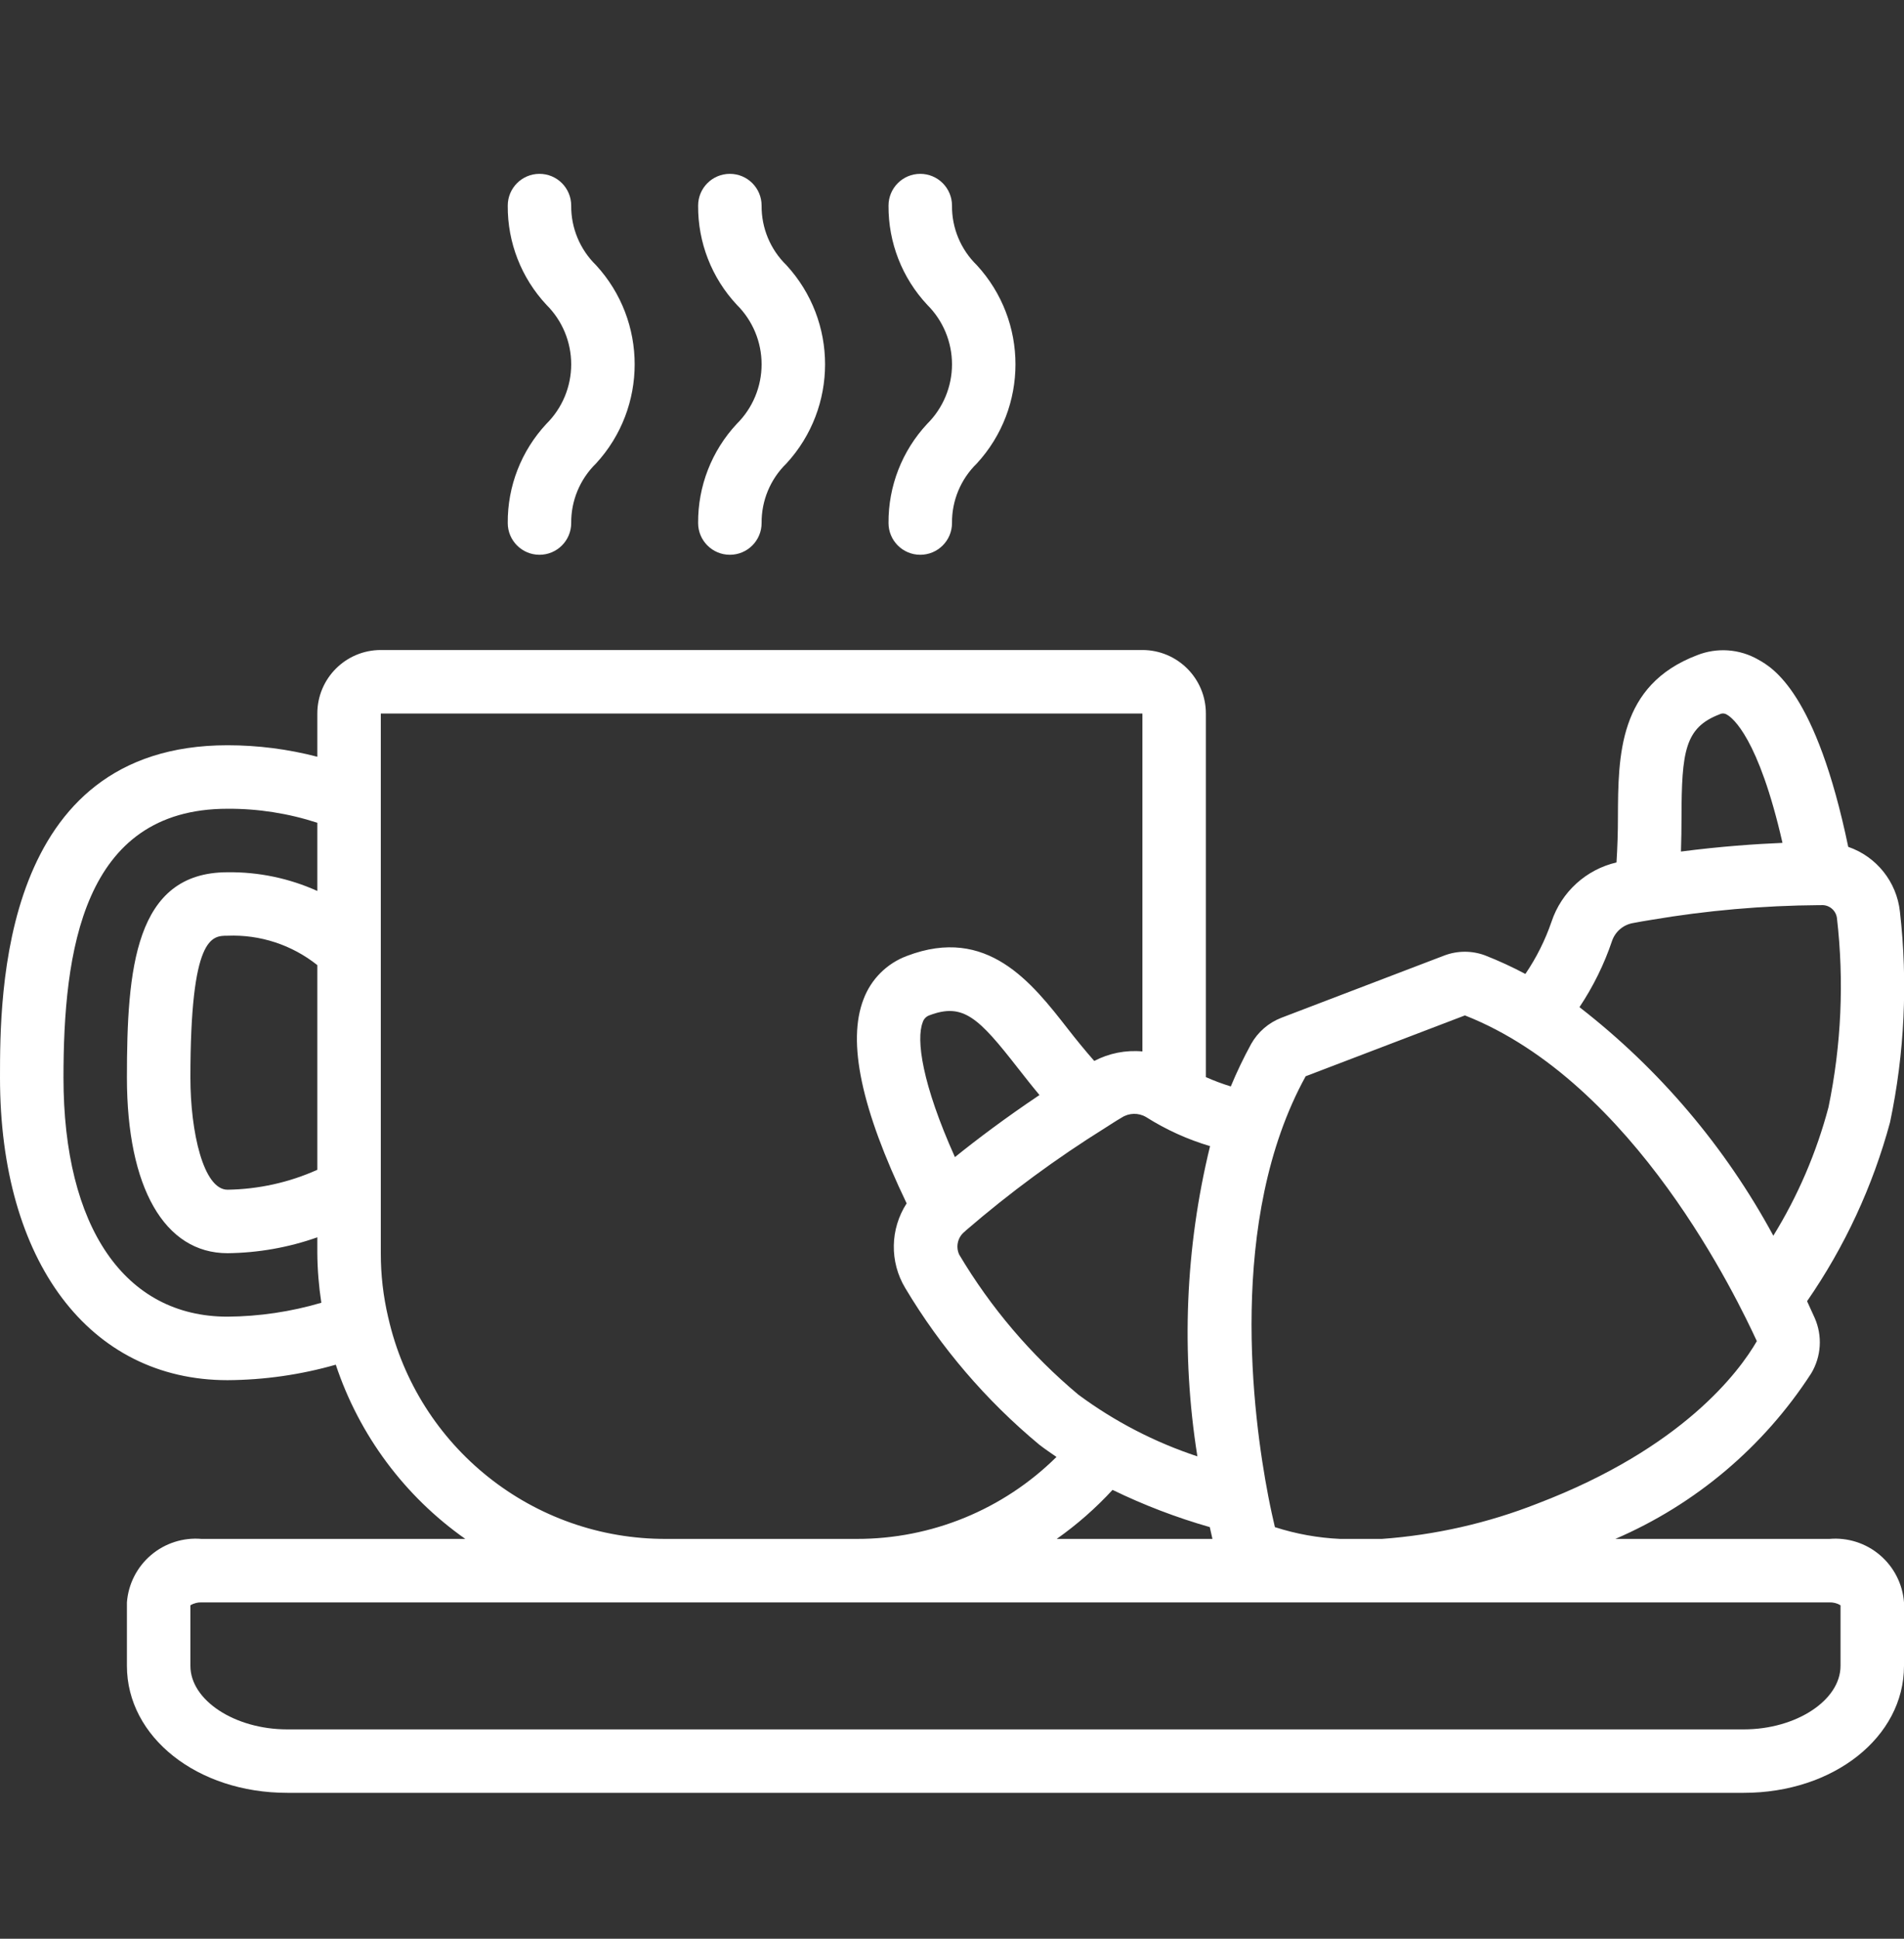 <svg xmlns="http://www.w3.org/2000/svg" width="56" height="57" viewBox="0 0 56 57" fill="none"><rect x="0" y="0" width="56" height="57" fill="#333333" stroke="none"/><g clip-path="url(#clip0_198_245)"><path d="M53.807 45.245H47.511C49.871 44.228 51.875 42.535 53.271 40.378C53.568 39.883 53.606 39.275 53.373 38.747C53.311 38.607 53.234 38.439 53.149 38.256C54.256 36.656 55.082 34.877 55.589 32.998C56.018 30.962 56.116 28.87 55.88 26.803C55.785 25.927 55.193 25.186 54.36 24.898C53.414 20.356 52.14 19.631 51.709 19.391C51.161 19.077 50.499 19.031 49.913 19.264C47.602 20.145 47.593 22.21 47.586 24.031C47.586 24.467 47.572 24.912 47.544 25.356C46.647 25.566 45.924 26.225 45.633 27.099C45.446 27.643 45.188 28.16 44.864 28.635C44.478 28.43 44.082 28.247 43.675 28.088C43.289 27.945 42.864 27.947 42.479 28.093L37.686 29.924C37.31 30.07 36.996 30.342 36.798 30.694C36.577 31.099 36.377 31.515 36.2 31.942C35.95 31.865 35.705 31.774 35.467 31.668V20.978C35.467 19.947 34.631 19.111 33.6 19.111H11.2C10.169 19.111 9.333 19.947 9.333 20.978V22.249C8.471 22.025 7.583 21.911 6.692 21.911C0 21.911 0 29.266 0 31.683C0 37.086 2.626 40.578 6.692 40.578C7.769 40.572 8.84 40.419 9.876 40.123C10.565 42.194 11.9 43.989 13.685 45.245H5.927C5.388 45.199 4.853 45.37 4.441 45.721C4.029 46.071 3.774 46.572 3.733 47.111V48.978C3.733 51.072 5.803 52.711 8.447 52.711H51.287C53.93 52.711 56 51.072 56 48.978V47.111C55.959 46.572 55.704 46.071 55.292 45.721C54.881 45.37 54.346 45.199 53.807 45.245ZM50.575 21.002C50.645 20.965 50.73 20.969 50.796 21.014C50.955 21.102 51.722 21.691 52.426 24.781C51.641 24.814 50.624 24.883 49.44 25.036C49.452 24.688 49.455 24.348 49.456 24.032C49.46 22.098 49.554 21.392 50.575 21.002ZM47.413 27.664C47.508 27.387 47.749 27.184 48.039 27.137C48.211 27.102 48.382 27.076 48.572 27.044C50.201 26.768 51.85 26.624 53.503 26.612H53.565C53.793 26.596 53.994 26.759 54.027 26.985C54.242 28.843 54.158 30.723 53.779 32.554C53.426 33.886 52.88 35.158 52.157 36.331C50.744 33.719 48.802 31.431 46.455 29.611C46.858 29.007 47.181 28.353 47.413 27.664ZM38.407 31.641L43.086 29.854C48.082 31.819 51.112 38.228 51.672 39.43C51.156 40.322 49.495 42.574 45.224 44.204C43.759 44.781 42.215 45.131 40.645 45.245H39.414C38.762 45.215 38.118 45.099 37.497 44.899C37.444 44.671 37.372 44.357 37.3 43.98C36.855 41.668 36.08 35.858 38.403 31.641H38.407ZM32.722 43.804C33.642 44.251 34.599 44.617 35.582 44.898C35.61 45.029 35.636 45.14 35.66 45.245H31.08C31.677 44.824 32.227 44.341 32.722 43.804ZM35.217 42.818C33.96 42.403 32.778 41.79 31.715 41.003C30.323 39.838 29.139 38.446 28.212 36.887C28.101 36.648 28.171 36.365 28.38 36.205C28.392 36.194 28.404 36.183 28.414 36.172C29.701 35.063 31.071 34.055 32.513 33.156C32.661 33.063 32.809 32.963 32.99 32.858C33.207 32.717 33.486 32.711 33.709 32.843C34.294 33.213 34.926 33.5 35.59 33.697C34.861 36.682 34.734 39.783 35.217 42.818ZM27.138 30.058C27.167 29.959 27.243 29.881 27.341 29.849C28.33 29.476 28.783 29.922 29.936 31.4C30.134 31.652 30.346 31.923 30.573 32.195C29.556 32.877 28.719 33.51 28.086 34.02C27.115 31.856 26.942 30.563 27.138 30.058ZM9.333 34.393C8.502 34.766 7.603 34.965 6.692 34.978C5.983 34.978 5.6 33.28 5.6 31.683C5.6 27.511 6.231 27.511 6.692 27.511C7.648 27.472 8.585 27.779 9.333 28.375V34.393ZM1.867 31.686C1.867 28.003 2.415 23.778 6.692 23.778C7.589 23.773 8.48 23.913 9.333 24.19V26.195C8.504 25.821 7.602 25.633 6.692 25.645C3.959 25.645 3.733 28.502 3.733 31.683C3.733 34.916 4.839 36.845 6.692 36.845C7.592 36.835 8.485 36.678 9.333 36.378V36.845C9.337 37.333 9.377 37.819 9.451 38.302C8.555 38.566 7.626 38.704 6.692 38.711C3.671 38.711 1.867 36.084 1.867 31.683V31.686ZM11.418 38.734C11.272 38.115 11.199 37.481 11.2 36.845L11.2 20.978H33.6V30.913C33.111 30.868 32.619 30.965 32.184 31.193C31.914 30.885 31.655 30.568 31.408 30.251C30.35 28.895 29.037 27.205 26.677 28.104C26.086 28.323 25.619 28.788 25.398 29.378C24.912 30.631 25.335 32.606 26.666 35.38C26.178 36.134 26.162 37.099 26.624 37.868C27.669 39.618 29.004 41.177 30.571 42.478C30.735 42.604 30.904 42.719 31.073 42.835C29.51 44.382 27.399 45.248 25.2 45.245H19.6C15.682 45.261 12.28 42.552 11.418 38.731V38.734ZM54.133 48.978C54.133 49.99 52.827 50.845 51.287 50.845H8.447C6.907 50.845 5.6 49.99 5.6 48.978V47.196C5.698 47.137 5.812 47.108 5.927 47.111H53.807C53.922 47.108 54.035 47.137 54.133 47.196V48.978Z" fill="white"></path><path d="M20.533 15.378C20.533 15.893 20.951 16.311 21.467 16.311C21.982 16.311 22.4 15.893 22.4 15.378C22.394 14.72 22.657 14.087 23.129 13.628C24.646 11.979 24.646 9.443 23.129 7.795C22.657 7.335 22.394 6.703 22.4 6.045C22.4 5.529 21.982 5.111 21.467 5.111C20.951 5.111 20.533 5.529 20.533 6.045C20.525 7.127 20.932 8.171 21.671 8.961C22.138 9.424 22.4 10.054 22.4 10.711C22.4 11.368 22.138 11.998 21.671 12.461C20.932 13.252 20.525 14.296 20.533 15.378Z" fill="white"></path><path d="M14.934 15.378C14.934 15.893 15.352 16.311 15.867 16.311C16.383 16.311 16.8 15.893 16.8 15.378C16.794 14.72 17.058 14.087 17.529 13.628C19.046 11.979 19.046 9.443 17.529 7.795C17.058 7.335 16.794 6.703 16.8 6.045C16.8 5.529 16.383 5.111 15.867 5.111C15.352 5.111 14.934 5.529 14.934 6.045C14.925 7.127 15.333 8.171 16.071 8.961C16.538 9.424 16.8 10.054 16.8 10.711C16.8 11.368 16.538 11.998 16.071 12.461C15.333 13.252 14.925 14.296 14.934 15.378Z" fill="white"></path><path d="M26.133 15.378C26.133 15.893 26.551 16.311 27.066 16.311C27.582 16.311 28 15.893 28 15.378C27.993 14.72 28.257 14.087 28.729 13.628C30.246 11.979 30.246 9.443 28.729 7.795C28.257 7.335 27.993 6.703 28 6.045C28 5.529 27.582 5.111 27.066 5.111C26.551 5.111 26.133 5.529 26.133 6.045C26.125 7.127 26.532 8.171 27.271 8.961C27.737 9.424 28 10.054 28 10.711C28 11.368 27.737 11.998 27.271 12.461C26.532 13.252 26.125 14.296 26.133 15.378Z" fill="white"></path></g><defs><clipPath id="clip0_198_245"><rect width="56" height="56" fill="white" transform="translate(0 0.911)"></rect></clipPath></defs></svg>